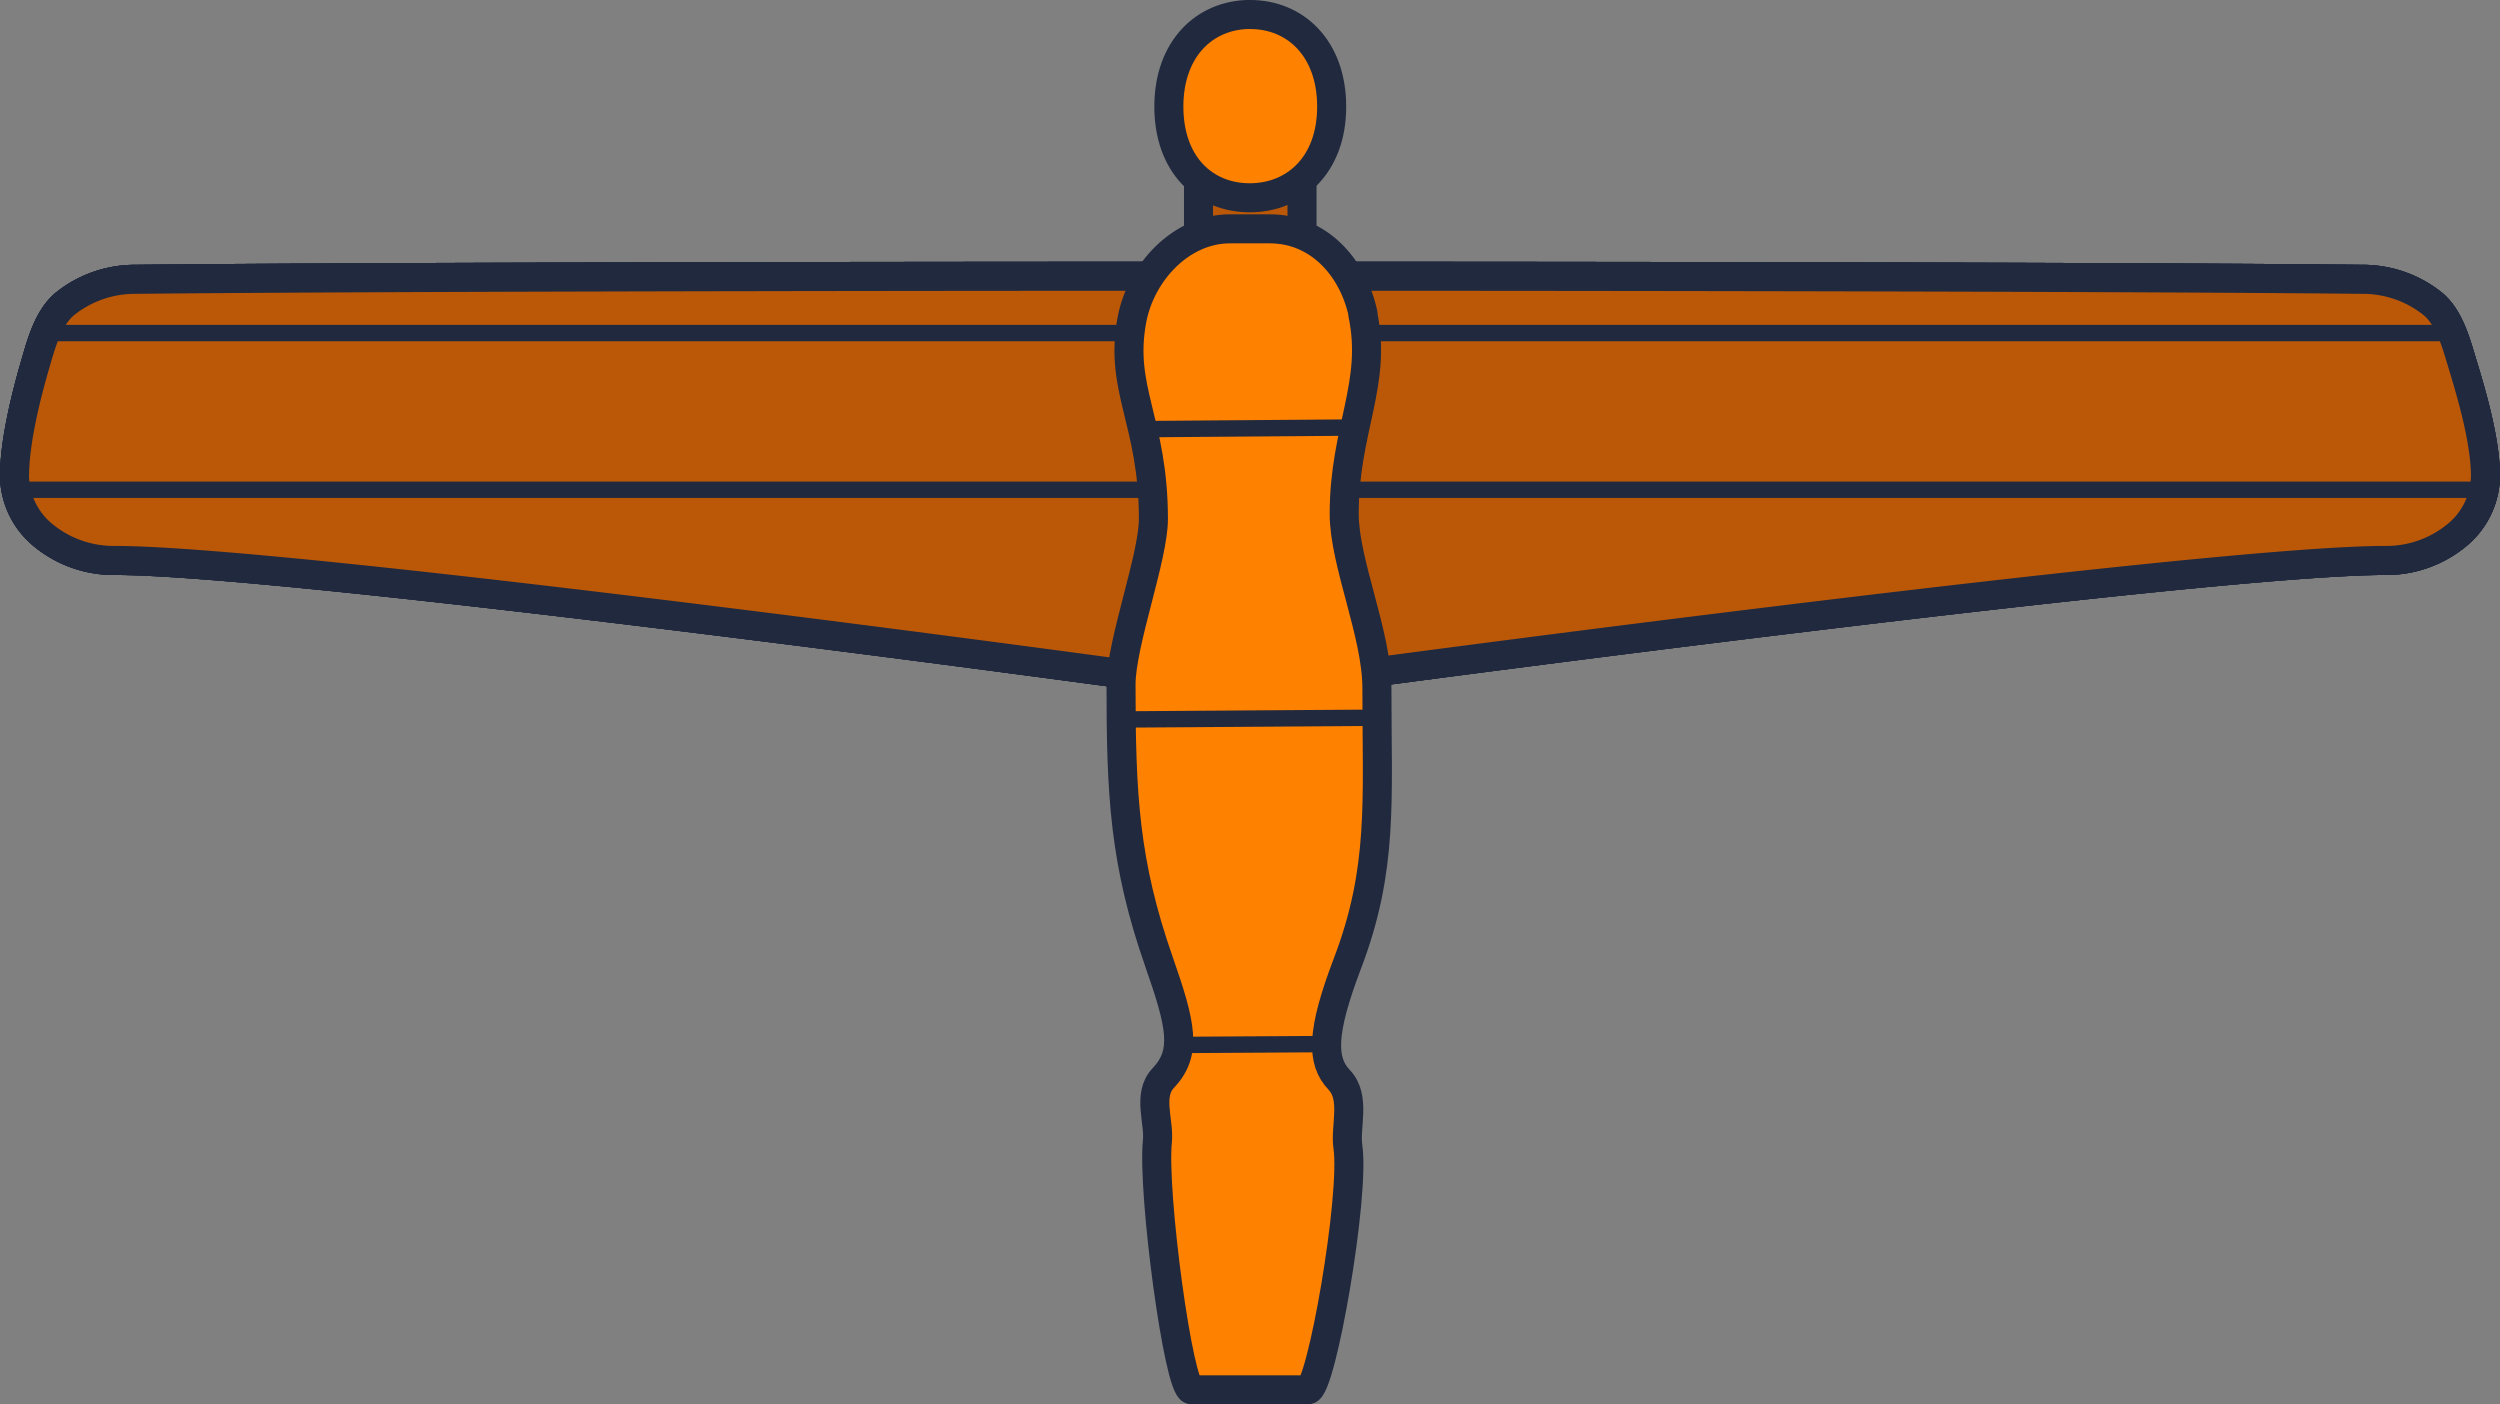 <svg xmlns="http://www.w3.org/2000/svg" viewBox="0 0 375.28 210.8"><rect x="0" y="0" width="375.28" height="210.8" fill="#808080" stroke="none"/><defs><style>.cls-1{fill:#fff;}.cls-1,.cls-2,.cls-3,.cls-4{stroke:#20293e;stroke-linecap:round;stroke-linejoin:round;}.cls-1,.cls-2,.cls-4{stroke-width:4.36px;fill-rule:evenodd;}.cls-2{fill:#bb5808;}.cls-3{fill:none;stroke-width:2.46px;}.cls-4{fill:#ff8100;}</style></defs><g id="Layer_2" data-name="Layer 2"><g id="Layer_1-2" data-name="Layer 1"><g id="Angekl_of_the_North" data-name="Angekl of the North"><path class="cls-1" d="M369.62,54.56c-.91-3-1.9-6.83-4.41-8.93a16.79,16.79,0,0,0-10.64-3.7c-57.47-.62-276.14-.62-334.19,0a16.79,16.79,0,0,0-10.65,3.7c-2.5,2.1-3.53,5.93-4.4,8.93C4.06,58.88,2.18,66.14,2.18,71.5a11.69,11.69,0,0,0,4.41,8.93,16.61,16.61,0,0,0,10.64,3.7c26.61,0,151.19,17,151.19,17l38.45-.32S331.45,84.13,358.05,84.13a16.61,16.61,0,0,0,10.64-3.7,11.69,11.69,0,0,0,4.41-8.93c0-5.36-2.16-12.62-3.48-16.94Z"/><path class="cls-1" d="M369.62,54.56c-.91-3-1.9-6.83-4.41-8.93a16.79,16.79,0,0,0-10.64-3.7c-57.47-.62-276.14-.62-334.19,0a16.79,16.79,0,0,0-10.65,3.7c-2.5,2.1-3.53,5.93-4.4,8.93C4.06,58.88,2.18,66.14,2.18,71.5a11.69,11.69,0,0,0,4.41,8.93,16.61,16.61,0,0,0,10.64,3.7c26.61,0,151.19,17,151.19,17l38.45-.32S331.45,84.13,358.05,84.13a16.61,16.61,0,0,0,10.64-3.7,11.69,11.69,0,0,0,4.41-8.93c0-5.36-2.16-12.62-3.48-16.94Z"/><path class="cls-1" d="M369.62,54.56c-.91-3-1.9-6.83-4.41-8.93a16.79,16.79,0,0,0-10.64-3.7c-57.47-.62-276.14-.62-334.19,0a16.79,16.79,0,0,0-10.65,3.7c-2.5,2.1-3.53,5.93-4.4,8.93C4.06,58.88,2.18,66.14,2.18,71.5a11.69,11.69,0,0,0,4.41,8.93,16.61,16.61,0,0,0,10.64,3.7c26.61,0,151.19,17,151.19,17l38.45-.32S331.45,84.13,358.05,84.13a16.61,16.61,0,0,0,10.64-3.7,11.69,11.69,0,0,0,4.41-8.93c0-5.36-2.16-12.62-3.48-16.94Z"/><path class="cls-2" d="M369.62,54.56c-.91-3-1.9-6.83-4.41-8.93a16.79,16.79,0,0,0-10.64-3.7c-57.47-.62-276.14-.62-334.19,0a16.79,16.79,0,0,0-10.65,3.7c-2.5,2.1-3.53,5.93-4.4,8.93C4.06,58.88,2.18,66.14,2.18,71.5a11.69,11.69,0,0,0,4.41,8.93,16.61,16.61,0,0,0,10.64,3.7c26.61,0,151.19,17,151.19,17l38.45-.32S331.45,84.13,358.05,84.13a16.61,16.61,0,0,0,10.64-3.7,11.69,11.69,0,0,0,4.41-8.93c0-5.36-2.16-12.62-3.48-16.94Z"/><path class="cls-3" d="M2.18,73.52l370.92,0M7.42,50,368,50"/><polygon class="cls-2" points="195.45 25.89 179.91 25.89 179.91 38.05 195.45 38.05 195.45 25.89 195.45 25.89"/><path class="cls-4" d="M204.62,47.15c-1.52-7.1-6.73-12.8-14-12.8h-6c-7.26,0-13.31,6.44-14.69,13.57-2,10.54,3.21,15.3,3.21,30,0,5.74-4.86,18.63-4.86,24.82,0,16.48.49,26.75,5.7,41.64,3.33,9.53,4.26,13.63.62,17.47-2.38,2.51-.56,6.57-.86,9.44-.79,7.73,3.19,37.34,5.15,37.34h17.44c2,0,7.1-29.13,6-36.52-.44-3,1.22-7.34-1.29-10-2.72-2.85-2.71-7.14,1.22-17.47,5.43-14.23,4.43-24.38,4.43-41.36,0-8.08-4.91-18.86-4.91-26.13,0-12.71,5-19.53,2.79-30Z"/><path class="cls-4" d="M187.68,2.18c6.74,0,12.22,5.05,12.22,13.83s-5.56,13.68-12.3,13.68S175.46,24.78,175.46,16s5.47-13.83,12.22-13.83Z"/><path class="cls-3" d="M171.52,64.42,203,64.18M168.58,108l38.19-.26m-29.66,49.12,21.61-.13"/></g></g></g></svg>